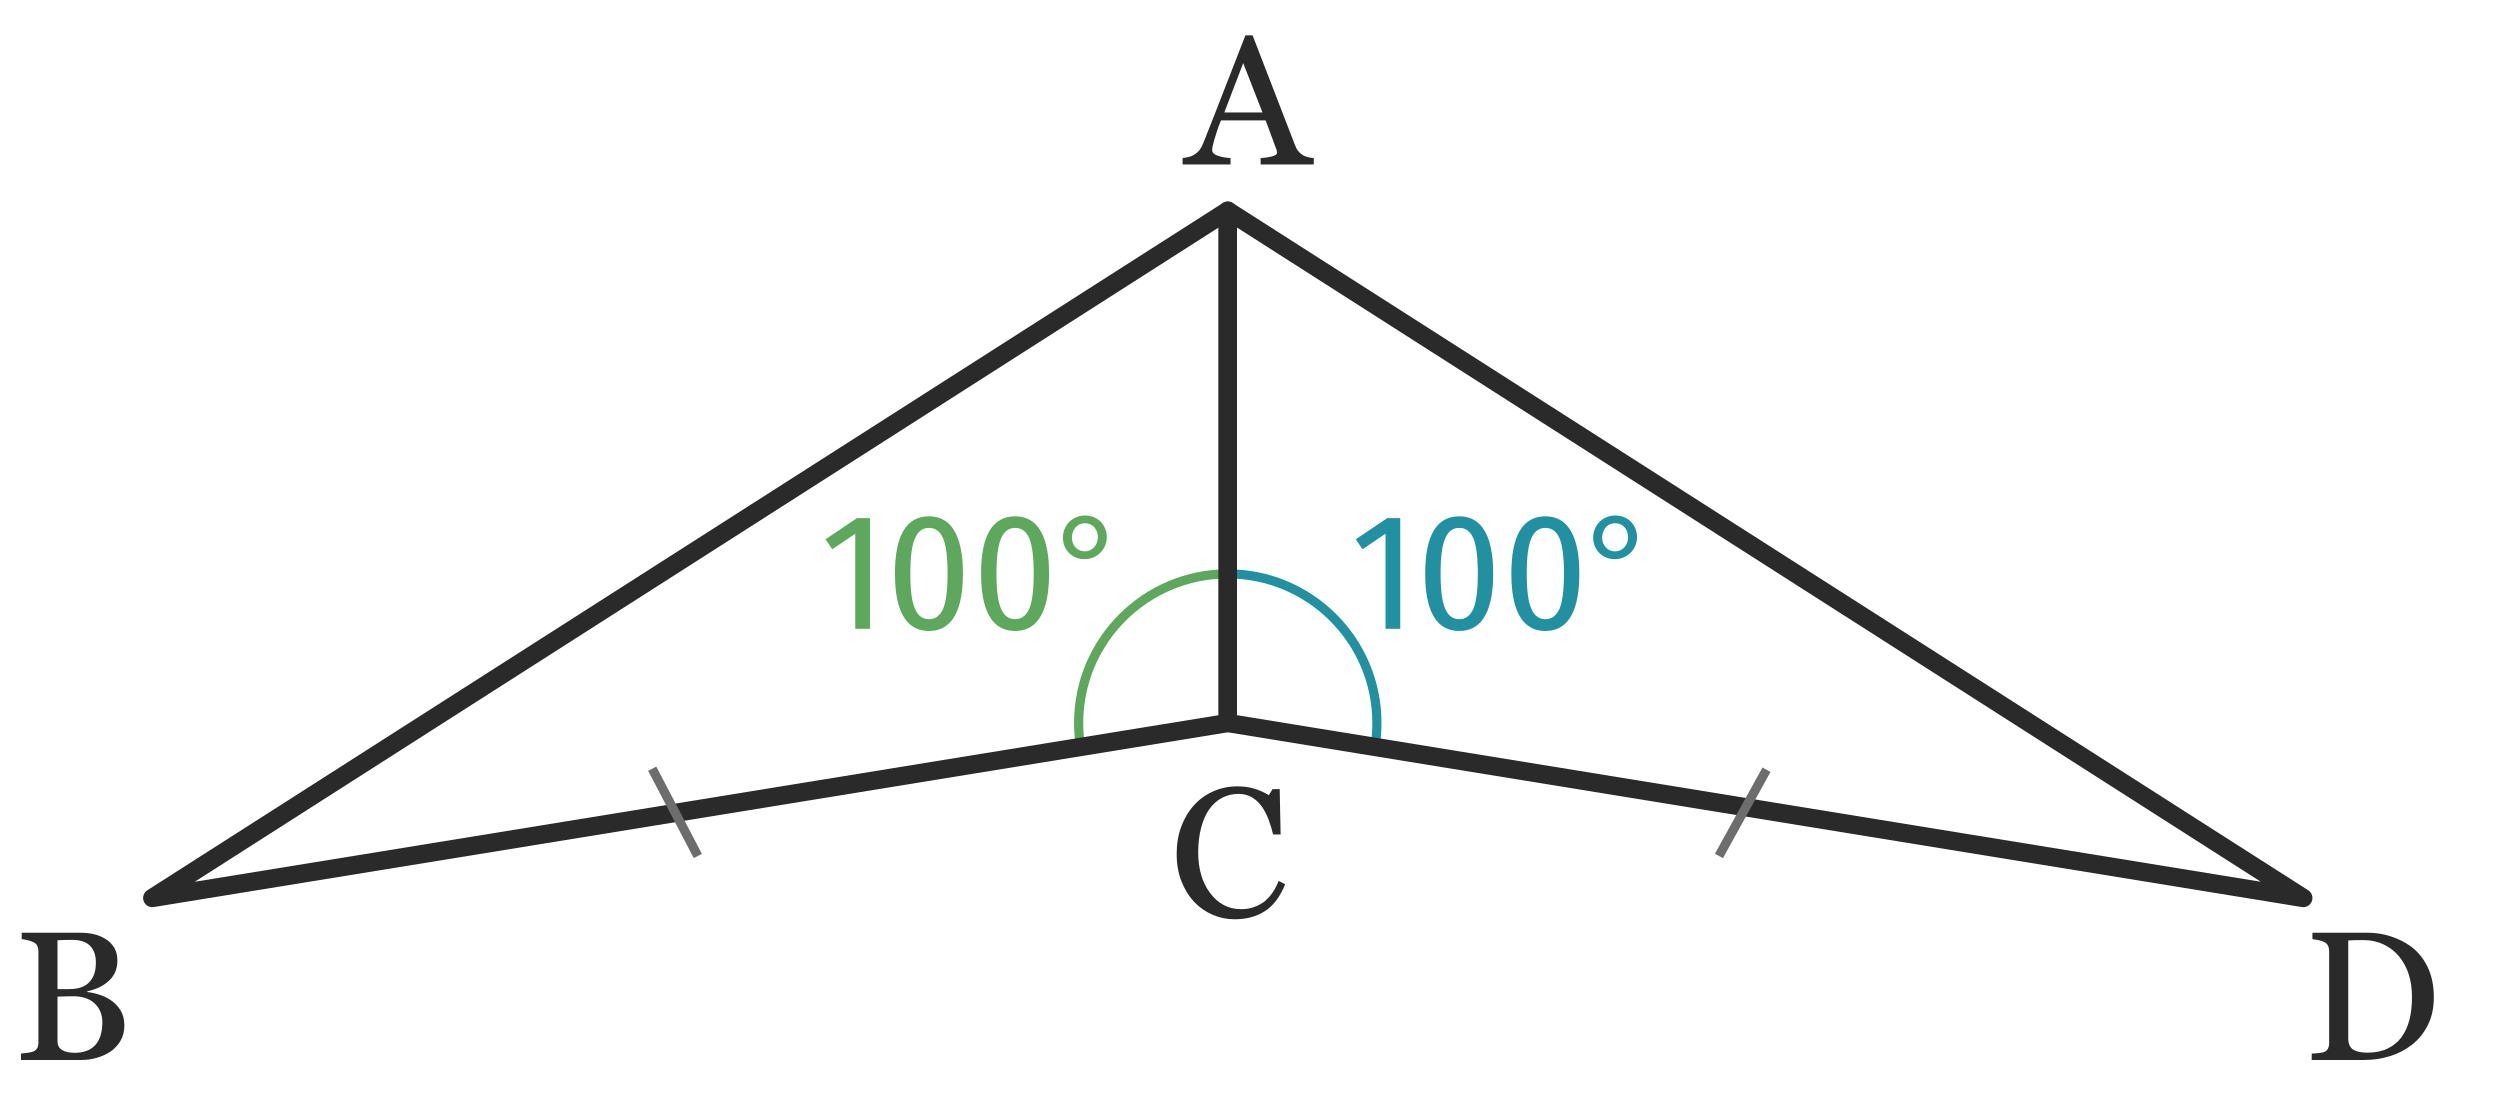 <?xml version="1.0" encoding="utf-8"?>
<!-- Generator: Adobe Illustrator 25.4.1, SVG Export Plug-In . SVG Version: 6.00 Build 0)  -->
<svg version="1.1" id="Calque_2" xmlns="http://www.w3.org/2000/svg" xmlns:xlink="http://www.w3.org/1999/xlink" x="0px" y="0px"
	 viewBox="0 0 136.063 59.528" style="enable-background:new 0 0 136.063 59.528;" xml:space="preserve">
<path style="fill:#2190A0;" d="M75.081,40.693l-0.494-0.08c0.067-0.411,0.102-0.836,0.102-1.264
	c0-4.338-3.528-7.866-7.866-7.866v-0.5c4.613,0,8.366,3.753,8.366,8.366
	C75.188,39.804,75.152,40.256,75.081,40.693z"/>
<path style="fill:#5DA85C;" d="M58.562,40.693c-0.071-0.443-0.107-0.896-0.107-1.344
	c0-4.613,3.754-8.366,8.367-8.366v0.5c-4.338,0-7.867,3.528-7.867,7.866
	c0,0.422,0.034,0.847,0.102,1.264L58.562,40.693z"/>
<g>
	<path style="fill:#2B2A2A;" d="M68.611,8.95V8.601c0.253-0.014,0.465-0.045,0.635-0.095
		s0.255-0.108,0.255-0.175c0-0.027-0.004-0.063-0.01-0.11c-0.007-0.047-0.018-0.083-0.03-0.109
		l-0.58-1.56h-2.429c-0.093,0.227-0.166,0.425-0.22,0.595c-0.053,0.17-0.104,0.328-0.149,0.475
		c-0.04,0.14-0.068,0.253-0.085,0.34s-0.025,0.156-0.025,0.21c0,0.133,0.102,0.235,0.305,0.305
		c0.203,0.07,0.435,0.111,0.694,0.125v0.35h-2.608V8.601c0.087-0.007,0.193-0.025,0.32-0.055
		c0.126-0.03,0.229-0.072,0.31-0.125c0.134-0.087,0.235-0.179,0.305-0.275
		c0.07-0.097,0.139-0.228,0.205-0.395c0.347-0.866,0.729-1.842,1.149-2.929
		c0.42-1.086,0.796-2.052,1.129-2.898h0.391l2.309,5.978c0.047,0.126,0.102,0.229,0.165,0.31
		c0.062,0.08,0.147,0.156,0.255,0.229c0.073,0.047,0.171,0.085,0.295,0.115
		c0.123,0.03,0.225,0.045,0.305,0.045v0.35H68.611z M67.662,3.434l-1.029,2.688h2.078L67.662,3.434z
		"/>
</g>
<g>
	<path style="fill:#2B2A2A;" d="M6.568,55.001c0.134,0.22,0.2,0.49,0.2,0.81
		c0,0.32-0.07,0.599-0.21,0.835s-0.32,0.432-0.54,0.584c-0.22,0.147-0.468,0.261-0.744,0.34
		c-0.276,0.08-0.559,0.12-0.845,0.12H1.141v-0.35c0.08-0.007,0.194-0.02,0.345-0.04
		c0.149-0.02,0.258-0.043,0.325-0.07c0.1-0.046,0.171-0.107,0.215-0.185
		c0.043-0.076,0.064-0.175,0.064-0.295v-4.978c0-0.112-0.02-0.211-0.06-0.294
		C1.991,51.395,1.918,51.326,1.811,51.274c-0.101-0.047-0.21-0.083-0.33-0.11
		c-0.12-0.026-0.22-0.043-0.3-0.05v-0.35h3.198c0.246,0,0.482,0.024,0.709,0.075
		c0.227,0.05,0.44,0.135,0.64,0.255c0.193,0.113,0.352,0.268,0.476,0.464
		c0.123,0.197,0.185,0.436,0.185,0.715c0,0.247-0.044,0.465-0.13,0.655
		c-0.087,0.189-0.21,0.351-0.37,0.484c-0.146,0.133-0.318,0.245-0.515,0.335
		s-0.404,0.158-0.625,0.205v0.04c0.2,0.02,0.422,0.067,0.665,0.145
		c0.243,0.076,0.461,0.185,0.654,0.325C6.268,54.602,6.435,54.782,6.568,55.001z M5.144,52.962
		c0.05-0.166,0.074-0.362,0.074-0.589c0-0.38-0.104-0.679-0.314-0.895
		c-0.21-0.217-0.538-0.325-0.984-0.325c-0.106,0-0.238,0.002-0.395,0.005
		c-0.157,0.003-0.288,0.009-0.396,0.015v2.659h0.62c0.267,0,0.493-0.033,0.68-0.101
		c0.187-0.066,0.34-0.17,0.46-0.31S5.094,53.129,5.144,52.962z M5.154,54.616
		c-0.276-0.263-0.668-0.395-1.175-0.395c-0.206,0-0.383,0.003-0.529,0.01s-0.253,0.01-0.32,0.01
		v2.439c0,0.206,0.082,0.361,0.245,0.464c0.163,0.104,0.395,0.155,0.694,0.155
		c0.487,0,0.858-0.14,1.115-0.42c0.256-0.279,0.385-0.696,0.385-1.249
		C5.569,55.218,5.43,54.88,5.154,54.616z"/>
</g>
<g>
	<path style="fill:#2B2A2A;" d="M132.131,55.801c-0.22,0.433-0.507,0.786-0.859,1.06
		c-0.36,0.279-0.763,0.488-1.21,0.624c-0.446,0.137-0.906,0.205-1.379,0.205h-2.868v-0.35
		c0.093,0,0.215-0.008,0.364-0.025c0.15-0.017,0.252-0.034,0.306-0.055
		c0.1-0.04,0.171-0.104,0.215-0.189c0.043-0.087,0.064-0.187,0.064-0.3V51.774
		c0-0.113-0.02-0.214-0.06-0.301c-0.04-0.086-0.113-0.156-0.22-0.209
		c-0.101-0.047-0.21-0.082-0.33-0.105s-0.22-0.038-0.3-0.045v-0.35h3.028
		c0.413,0,0.821,0.064,1.224,0.194c0.403,0.13,0.755,0.302,1.055,0.515
		c0.406,0.287,0.725,0.667,0.955,1.14c0.229,0.474,0.345,1.026,0.345,1.659
		C132.462,54.859,132.351,55.367,132.131,55.801z M131.087,53.002c-0.123-0.373-0.305-0.699-0.544-0.979
		c-0.227-0.267-0.503-0.476-0.83-0.629c-0.326-0.153-0.689-0.23-1.089-0.23
		c-0.134,0-0.283,0.002-0.45,0.005c-0.166,0.004-0.29,0.009-0.37,0.016v5.316
		c0,0.294,0.085,0.498,0.255,0.615c0.17,0.116,0.436,0.175,0.795,0.175
		c0.413,0,0.774-0.073,1.084-0.22c0.311-0.146,0.562-0.35,0.755-0.61
		c0.2-0.272,0.347-0.589,0.439-0.949c0.094-0.359,0.141-0.776,0.141-1.249
		C131.272,53.795,131.211,53.375,131.087,53.002z"/>
</g>
<g>
	<path style="fill:#2B2A2A;" d="M66,49.788c-0.38-0.163-0.717-0.397-1.01-0.704
		c-0.286-0.307-0.517-0.68-0.689-1.12c-0.173-0.439-0.26-0.936-0.26-1.488
		c0-0.554,0.085-1.055,0.255-1.505c0.17-0.449,0.404-0.838,0.704-1.164
		c0.294-0.32,0.642-0.568,1.045-0.744c0.403-0.177,0.834-0.266,1.294-0.266
		c0.34,0,0.648,0.042,0.925,0.125c0.276,0.084,0.541,0.202,0.795,0.355l0.199-0.33h0.39
		l0.051,2.469h-0.41c-0.054-0.24-0.132-0.5-0.235-0.78c-0.103-0.279-0.225-0.52-0.364-0.719
		c-0.153-0.221-0.337-0.394-0.55-0.521c-0.213-0.126-0.46-0.189-0.739-0.189
		c-0.313,0-0.606,0.07-0.88,0.21s-0.51,0.35-0.71,0.63c-0.187,0.267-0.333,0.601-0.439,1.004
		s-0.16,0.854-0.16,1.354c0,0.439,0.056,0.846,0.165,1.219c0.11,0.374,0.271,0.7,0.485,0.979
		c0.206,0.28,0.451,0.497,0.734,0.65s0.602,0.229,0.954,0.229c0.267,0,0.51-0.042,0.729-0.125
		s0.413-0.191,0.58-0.324c0.16-0.141,0.302-0.304,0.425-0.49s0.225-0.387,0.305-0.6
		l0.359,0.18c-0.279,0.687-0.649,1.176-1.109,1.47c-0.459,0.293-1.009,0.439-1.648,0.439
		C66.776,50.033,66.38,49.951,66,49.788z"/>
</g>
<g>
	<path style="fill:#5DA85C;" d="M47.349,34.223h-0.801v-5.177l-1.252,0.847l-0.369-0.541l1.711-1.152h0.711
		V34.223z"/>
	<path style="fill:#5DA85C;" d="M52.408,31.216c0,1.242-0.216,3.124-1.846,3.124
		c-1.639,0-1.854-1.873-1.854-3.124c0-2.08,0.621-3.115,1.854-3.115
		C52.182,28.101,52.408,29.974,52.408,31.216z M49.545,31.216c0,0.9,0.081,1.539,0.253,1.917
		c0.161,0.378,0.414,0.567,0.765,0.567c0.342,0,0.595-0.189,0.766-0.567
		c0.162-0.378,0.243-1.017,0.243-1.917c0-0.9-0.081-1.54-0.243-1.918s-0.414-0.567-0.766-0.567
		c-0.351,0-0.604,0.189-0.765,0.567C49.626,29.686,49.545,30.324,49.545,31.216z"/>
	<path style="fill:#5DA85C;" d="M57.096,31.216c0,1.242-0.216,3.124-1.846,3.124
		c-1.639,0-1.854-1.873-1.854-3.124c0-2.08,0.621-3.115,1.854-3.115
		C56.871,28.101,57.096,29.974,57.096,31.216z M54.233,31.216c0,0.9,0.081,1.539,0.252,1.917
		c0.162,0.378,0.415,0.567,0.766,0.567c0.342,0,0.595-0.189,0.766-0.567
		c0.162-0.378,0.243-1.017,0.243-1.917c0-0.9-0.081-1.54-0.243-1.918s-0.414-0.567-0.766-0.567
		c-0.351,0-0.604,0.189-0.766,0.567C54.314,29.686,54.233,30.324,54.233,31.216z"/>
	<path style="fill:#5DA85C;" d="M60.237,29.226c0,0.729-0.585,1.207-1.206,1.207
		c-0.702,0-1.18-0.531-1.18-1.162c-0.009-0.692,0.531-1.215,1.197-1.215
		C59.787,28.056,60.237,28.614,60.237,29.226z M58.338,29.271c0,0.415,0.307,0.738,0.702,0.738
		c0.405,0,0.711-0.333,0.711-0.773c0-0.334-0.197-0.757-0.711-0.757
		C58.572,28.479,58.338,28.884,58.338,29.271z"/>
</g>
<g>
	<path style="fill:#2190A0;" d="M76.209,34.223h-0.801v-5.177l-1.252,0.847l-0.369-0.541l1.711-1.152h0.711
		V34.223z"/>
	<path style="fill:#2190A0;" d="M81.267,31.216c0,1.242-0.216,3.124-1.846,3.124
		c-1.639,0-1.854-1.873-1.854-3.124c0-2.08,0.621-3.115,1.854-3.115
		C81.042,28.101,81.267,29.974,81.267,31.216z M78.404,31.216c0,0.9,0.081,1.539,0.253,1.917
		c0.161,0.378,0.414,0.567,0.765,0.567c0.342,0,0.595-0.189,0.766-0.567
		c0.162-0.378,0.243-1.017,0.243-1.917c0-0.9-0.081-1.54-0.243-1.918s-0.414-0.567-0.766-0.567
		c-0.351,0-0.604,0.189-0.765,0.567C78.485,29.686,78.404,30.324,78.404,31.216z"/>
	<path style="fill:#2190A0;" d="M85.956,31.216c0,1.242-0.216,3.124-1.846,3.124
		c-1.639,0-1.854-1.873-1.854-3.124c0-2.08,0.621-3.115,1.854-3.115
		C85.73,28.101,85.956,29.974,85.956,31.216z M83.092,31.216c0,0.9,0.081,1.539,0.252,1.917
		c0.162,0.378,0.415,0.567,0.766,0.567c0.342,0,0.595-0.189,0.766-0.567
		c0.162-0.378,0.243-1.017,0.243-1.917c0-0.9-0.081-1.54-0.243-1.918s-0.414-0.567-0.766-0.567
		c-0.351,0-0.604,0.189-0.766,0.567C83.173,29.686,83.092,30.324,83.092,31.216z"/>
	<path style="fill:#2190A0;" d="M89.096,29.226c0,0.729-0.585,1.207-1.206,1.207
		c-0.702,0-1.18-0.531-1.18-1.162c-0.009-0.692,0.531-1.215,1.197-1.215
		C88.646,28.056,89.096,28.614,89.096,29.226z M87.197,29.271c0,0.415,0.307,0.738,0.702,0.738
		c0.405,0,0.711-0.333,0.711-0.773c0-0.334-0.197-0.757-0.711-0.757
		C87.431,28.479,87.197,28.884,87.197,29.271z"/>
</g>
<g id="Croix">
</g>
<path style="fill:#2B2A2A;" d="M8.289,49.373c-0.205,0-0.393-0.126-0.467-0.321
	c-0.085-0.222-0.002-0.473,0.197-0.6L66.552,11.049c0.154-0.1,0.35-0.105,0.51-0.018
	s0.26,0.256,0.26,0.438V39.349c0,0.245-0.178,0.454-0.42,0.493L8.369,49.366
	C8.342,49.371,8.315,49.373,8.289,49.373z M66.322,12.383L10.598,47.99L66.322,38.924V12.383z"/>
<path style="fill:#2B2A2A;" d="M125.355,49.373c-0.026,0-0.054-0.002-0.08-0.007l-58.533-9.524
	c-0.242-0.039-0.42-0.248-0.42-0.493V11.47c0-0.183,0.1-0.351,0.26-0.438
	c0.16-0.087,0.354-0.081,0.51,0.018l58.533,37.403c0.199,0.127,0.282,0.378,0.197,0.6
	C125.748,49.247,125.56,49.373,125.355,49.373z M67.322,38.924l55.724,9.066L67.322,12.383V38.924z"/>
<rect x="36.497" y="41.558" transform="matrix(0.886 -0.463 0.463 0.886 -16.302 22.03)" style="fill:#6D6D6D;" width="0.5" height="5.362"/>
<polygon style="fill:#6D6D6D;" points="93.772,46.706 93.335,46.464 95.923,41.771 96.361,42.013 "/>
</svg>

